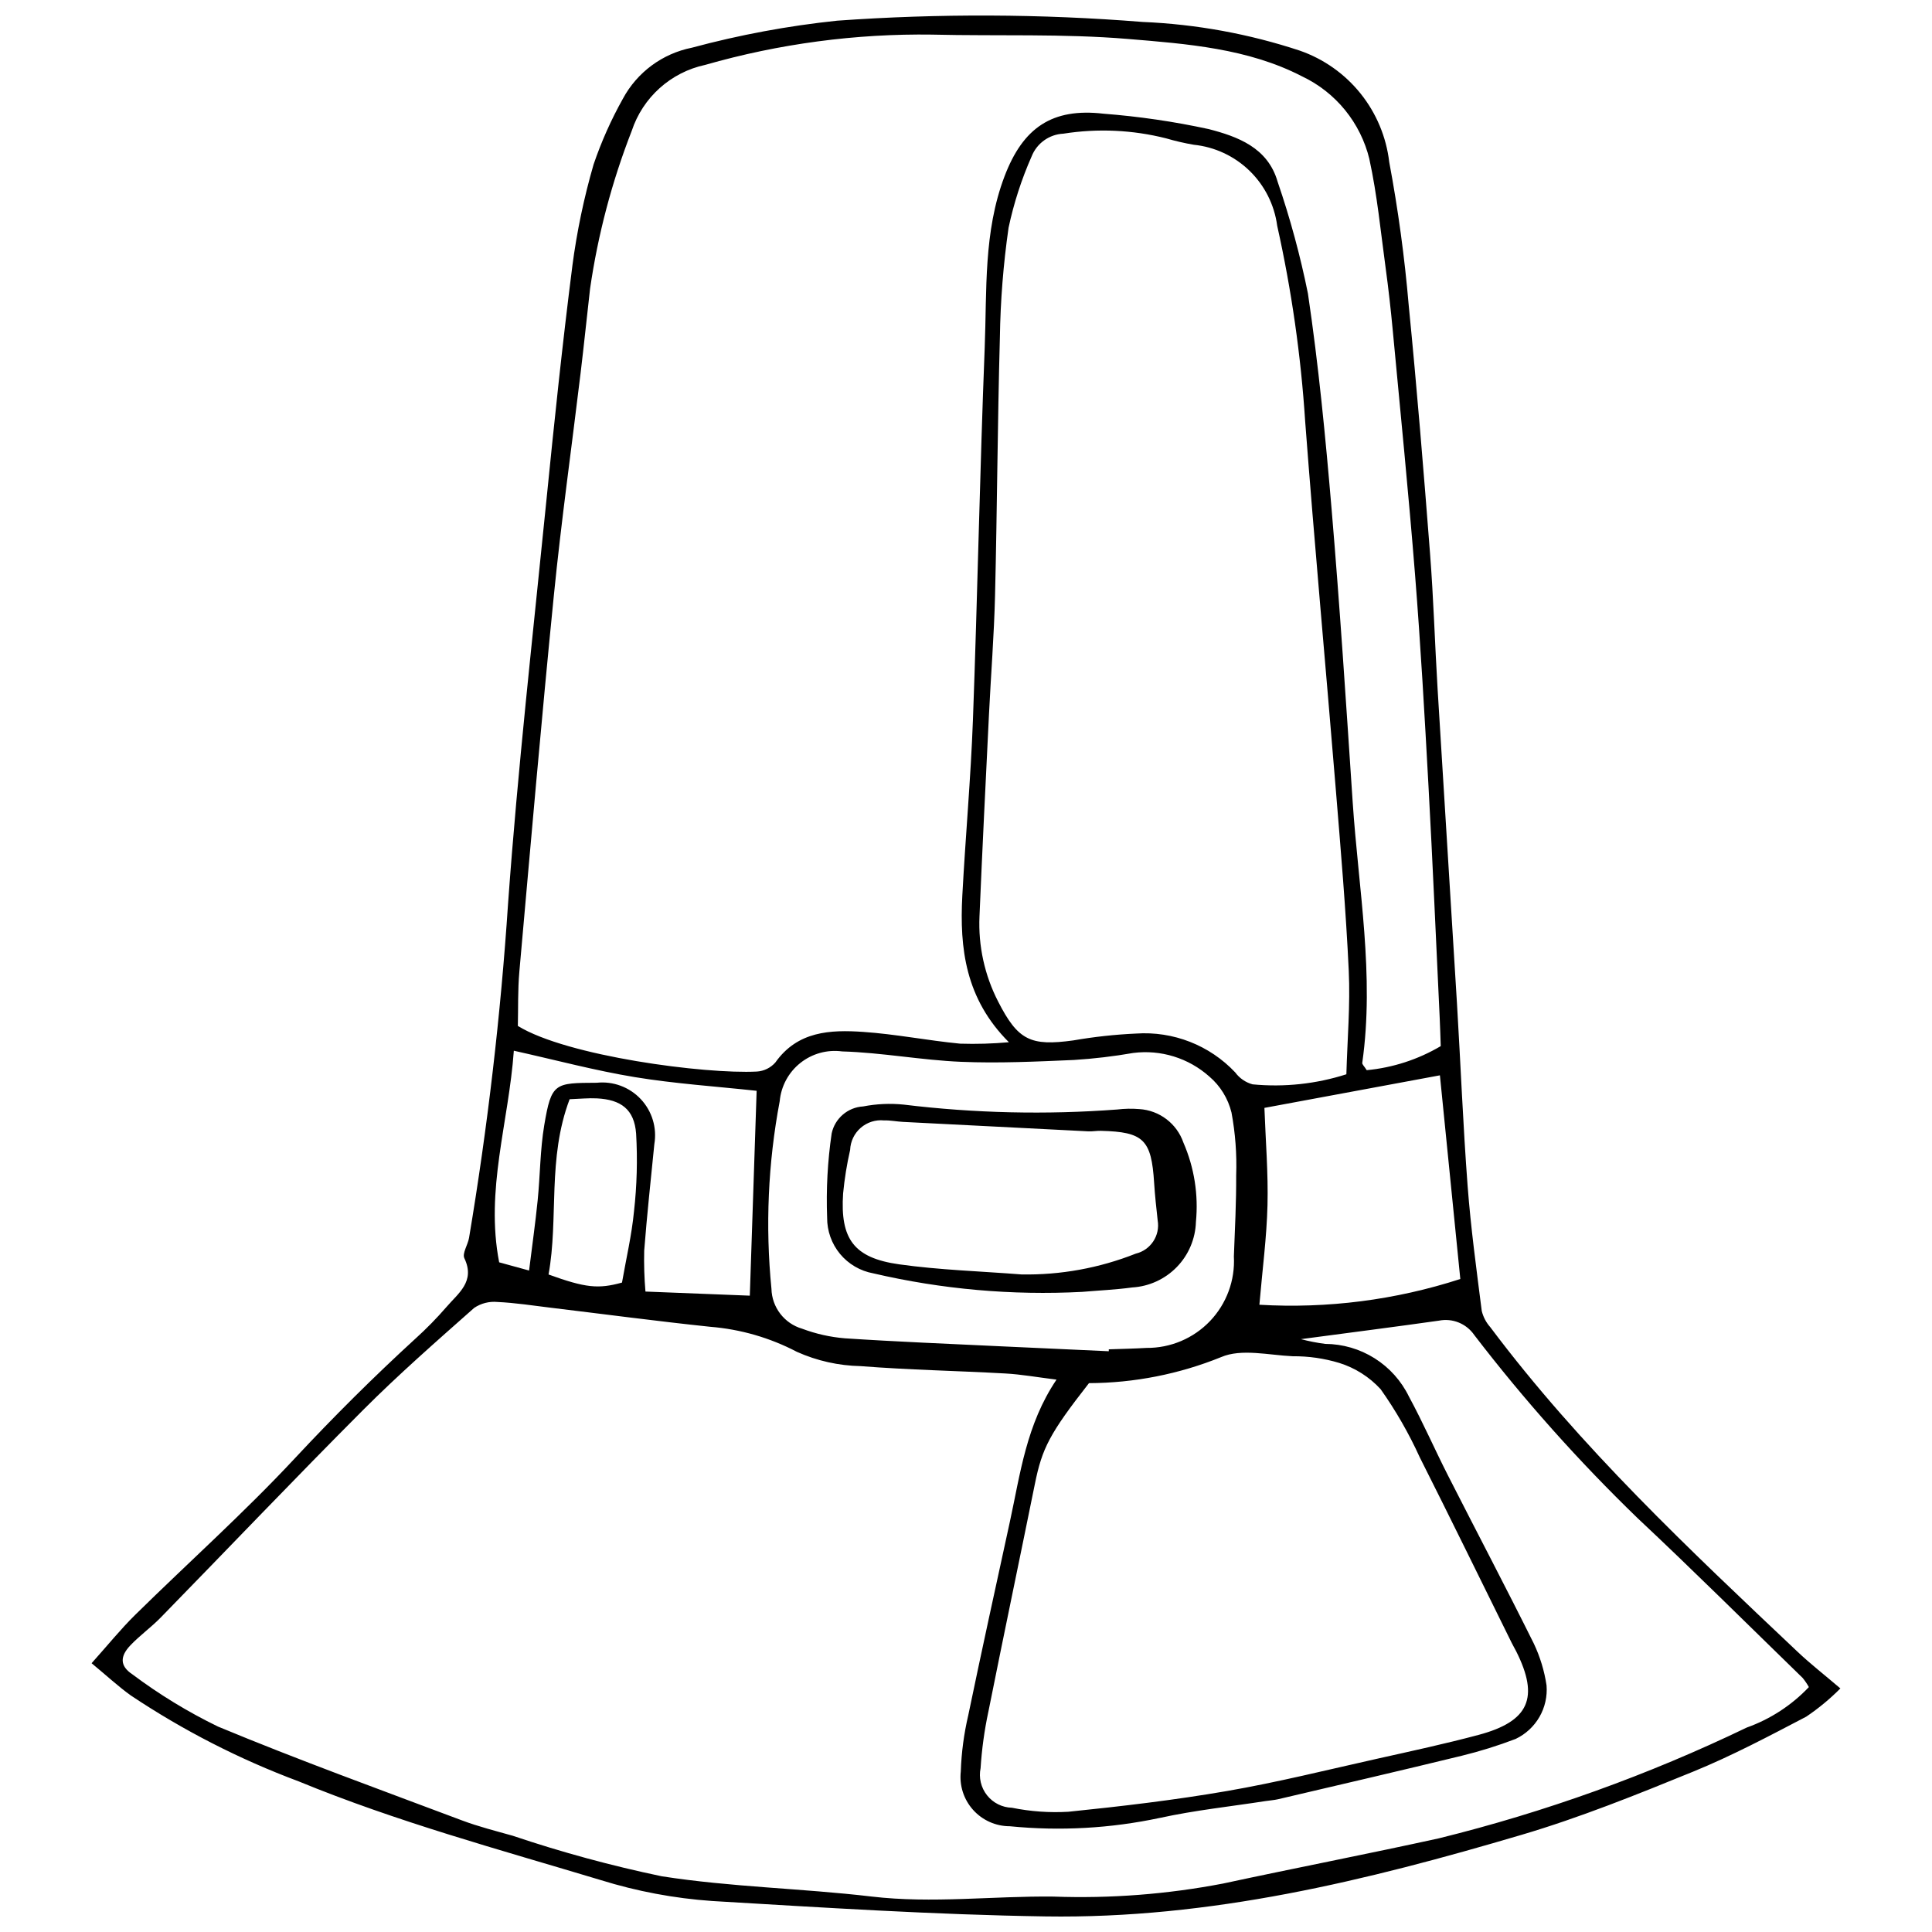 <?xml version="1.0" encoding="UTF-8"?>
<!-- Uploaded to: ICON Repo, www.svgrepo.com, Generator: ICON Repo Mixer Tools -->
<svg width="800px" height="800px" version="1.1" viewBox="144 144 512 512" xmlns="http://www.w3.org/2000/svg">
 <defs>
  <clipPath id="a">
   <path d="m168 148.09h464v503.81h-464z"/>
  </clipPath>
 </defs>
 <g clip-path="url(#a)">
  <path d="m631.72 591.45c-2.762 2.785-5.793 5.289-9.043 7.481-9.848 5.148-19.715 10.387-29.988 14.578-14.926 6.09-29.961 12.16-45.395 16.723-41.168 12.164-82.512 22.312-126.23 21.641-29.555-0.453-58.953-2.348-88.387-4.09-10.004-0.703-19.891-2.562-29.465-5.539-26.891-8.102-54.027-15.441-80.098-26.176-15.641-5.84-30.551-13.473-44.434-22.746-3.309-2.367-6.309-5.164-10.406-8.551 4.277-4.769 7.703-9.027 11.574-12.836 14.082-13.855 28.855-27.051 42.309-41.484 10.27-11.016 20.887-21.578 31.973-31.73v0.004c2.894-2.621 5.629-5.41 8.184-8.359 3.113-3.637 7.703-6.746 4.75-12.91-0.621-1.301 0.918-3.551 1.238-5.406 4.926-29.379 8.379-58.984 10.348-88.707 2.559-35.559 6.57-71.012 10.129-106.5 2.082-20.789 4.25-41.582 6.894-62.305h-0.004c1.195-9.121 3.078-18.137 5.641-26.973 2.051-6.016 4.644-11.836 7.75-17.383 3.769-7.019 10.477-11.984 18.293-13.539 12.621-3.402 25.496-5.797 38.496-7.16 26.965-1.926 54.035-1.812 80.98 0.336 14.164 0.594 28.172 3.152 41.633 7.602 6.324 2.199 11.898 6.137 16.09 11.355 4.191 5.223 6.828 11.52 7.609 18.168 2.356 12.578 4.082 25.27 5.168 38.02 2.16 21.879 3.949 43.797 5.648 65.719 0.926 11.941 1.277 23.922 2 35.883 1.68 27.789 3.457 55.57 5.137 83.359 0.973 16.117 1.605 32.258 2.82 48.355 0.836 11.078 2.348 22.109 3.746 33.137 0.391 1.594 1.168 3.07 2.262 4.297 23.84 31.797 52.695 58.852 81.43 86.02 3.34 3.16 6.981 5.996 11.344 9.715zm-207.73-81.836c-5.234-0.648-9.363-1.395-13.52-1.625-12.793-0.715-25.621-0.945-38.391-1.953-5.828-0.113-11.574-1.402-16.891-3.785-7.137-3.738-14.953-5.996-22.984-6.641-14.117-1.484-28.195-3.359-42.289-5.055-4.688-0.562-9.371-1.305-14.074-1.516-2.18-0.211-4.363 0.344-6.18 1.566-9.984 8.84-20.043 17.641-29.453 27.074-18.086 18.125-35.742 36.68-53.633 55-2.527 2.586-5.519 4.723-8.012 7.34-2.805 2.945-2.809 5.481 0.477 7.668h0.004c7.113 5.336 14.723 9.984 22.723 13.871 21.301 8.855 43.016 16.723 64.617 24.852 4.418 1.664 9.027 2.82 13.582 4.106l-0.004 0.004c12.902 4.348 26.047 7.922 39.375 10.707 18.363 2.875 37.109 3.191 55.602 5.371 16.176 1.906 32.23-0.176 48.328 0.016l-0.004 0.004c15.039 0.539 30.09-0.625 44.863-3.461 19.039-4.102 38.164-7.801 57.184-11.98h0.004c28.137-6.949 55.48-16.785 81.594-29.359 6.254-2.231 11.895-5.906 16.461-10.723-0.473-0.852-1.02-1.656-1.633-2.41-14.551-14.148-28.941-28.469-43.746-42.348-15.609-15.098-30.086-31.324-43.305-48.555-2.086-3.023-5.773-4.516-9.375-3.793-11.516 1.629-23.055 3.102-36.551 4.898h-0.004c2.113 0.555 4.258 0.977 6.426 1.258 4.641 0.023 9.18 1.344 13.105 3.816 3.926 2.473 7.082 5.992 9.109 10.168 3.699 6.82 6.812 13.957 10.332 20.879 7.562 14.863 15.332 29.621 22.754 44.555 1.66 3.508 2.797 7.246 3.371 11.086 0.23 2.918-0.426 5.836-1.891 8.371-1.465 2.531-3.664 4.562-6.305 5.816-4.668 1.785-9.438 3.273-14.289 4.461-16.188 3.949-32.422 7.703-48.645 11.512-1.082 0.254-2.207 0.316-3.309 0.488-9.348 1.449-18.793 2.445-28.012 4.465l-0.004-0.004c-13.07 2.789-26.492 3.535-39.793 2.215-3.719 0-7.266-1.582-9.742-4.356-2.481-2.773-3.66-6.473-3.242-10.168 0.168-5 0.828-9.973 1.969-14.844 3.566-17.156 7.32-34.277 11.051-51.398 2.754-12.668 4.336-25.711 12.348-37.594zm101.82-88.375c-0.09-2.5-0.156-4.969-0.273-7.434-0.977-20.52-1.852-41.047-2.977-61.559-1.02-18.625-2.074-37.258-3.551-55.852-1.719-21.633-3.887-43.23-5.914-64.836-0.52-5.535-1.137-11.066-1.891-16.574-1.312-9.613-2.231-19.32-4.301-28.773l0.008-0.004c-2.328-9.66-8.91-17.75-17.895-21.992-14.32-7.398-30.469-8.594-46.152-9.895-17.164-1.426-34.496-0.734-51.75-1.145l-0.004-0.004c-20.352-0.285-40.637 2.418-60.203 8.02-9.145 1.957-16.566 8.617-19.496 17.5-5.254 13.461-8.953 27.48-11.031 41.777-0.855 7.465-1.617 14.941-2.516 22.402-2.359 19.625-5.117 39.211-7.082 58.871-3.32 33.215-6.191 66.477-9.145 99.727-0.438 4.914-0.289 9.883-0.402 14.418 13.016 8.008 49.551 12.809 63.359 12.086 1.879-0.121 3.633-0.984 4.879-2.398 5.891-8.332 14.57-8.703 23.285-8.109 8.59 0.586 17.098 2.289 25.68 3.117 4.312 0.137 8.629 0.008 12.93-0.379-11.543-11.531-13.086-24.898-12.344-38.836 0.828-15.562 2.242-31.102 2.816-46.672 1.211-32.844 1.828-65.707 3.117-98.547 0.598-15.234-0.355-30.668 5.262-45.438 4.891-12.855 12.594-18.168 26.25-16.574 9.371 0.723 18.684 2.086 27.871 4.082 7.59 1.969 15.641 4.859 18.246 13.953 3.32 9.688 6.004 19.586 8.031 29.625 2.816 18.984 4.664 38.133 6.281 57.266 2.184 25.809 3.856 51.664 5.578 77.512 1.531 23 5.824 45.906 2.539 69.09-0.059 0.402 0.52 0.895 1.18 1.949h0.004c6.926-0.66 13.621-2.836 19.609-6.375zm-25.008 7.457c0.254-9.18 1.055-18.324 0.633-27.41-0.75-16.105-2.133-32.188-3.449-48.262-2.656-32.438-5.641-64.848-8.098-97.301-1.129-17.465-3.609-34.812-7.418-51.895-0.738-5.543-3.324-10.68-7.336-14.578-4.016-3.894-9.227-6.324-14.793-6.891-2.457-0.422-4.891-0.984-7.285-1.688-8.902-2.254-18.172-2.676-27.242-1.246-3.742 0.176-7.035 2.527-8.418 6.012-2.684 6.074-4.734 12.41-6.117 18.91-1.387 9.633-2.156 19.344-2.301 29.078-0.625 22.809-0.73 45.629-1.285 68.438-0.258 10.566-1.102 21.113-1.617 31.676-0.871 17.758-1.758 35.516-2.504 53.281v-0.004c-0.352 7.84 1.355 15.637 4.949 22.617 5.246 10.273 8.586 11.852 19.926 10.285 5.484-0.953 11.027-1.559 16.59-1.812 9.867-0.684 19.52 3.094 26.305 10.293 1.133 1.543 2.754 2.66 4.602 3.164 8.383 0.809 16.84-0.102 24.859-2.668zm-68.211 81.852c-10.457 13.383-12.418 17.238-14.332 26.691-4.086 20.164-8.316 40.301-12.348 60.473h-0.004c-1.039 4.898-1.723 9.871-2.043 14.871-0.52 2.531 0.105 5.16 1.711 7.188 1.602 2.023 4.019 3.234 6.602 3.301 4.922 1 9.953 1.355 14.965 1.062 14.047-1.438 28.105-3.09 42.016-5.492 13.391-2.312 26.609-5.617 39.883-8.578 8.961-2 17.949-3.934 26.816-6.305 13.406-3.586 16.113-9.875 9.949-22.145-0.375-0.746-0.809-1.465-1.18-2.215-8.117-16.414-16.145-32.879-24.391-49.23v-0.004c-2.875-6.316-6.34-12.352-10.352-18.016-2.981-3.246-6.769-5.648-10.977-6.961-4-1.211-8.156-1.805-12.332-1.77-6.363-0.293-13.586-2.086-18.953 0.223-11.133 4.512-23.023 6.856-35.031 6.906zm5.246-8.453 0.004-0.508c3.336-0.121 6.672-0.176 10.004-0.375h-0.004c6.352 0.051 12.438-2.523 16.824-7.113 4.383-4.594 6.672-10.793 6.324-17.133 0.273-7.199 0.652-14.402 0.609-21.605h0.004c0.188-5.527-0.23-11.062-1.238-16.504-0.91-3.738-2.973-7.09-5.902-9.582-5.496-4.891-12.836-7.16-20.133-6.231-5.199 0.906-10.441 1.527-15.707 1.859-9.977 0.43-19.988 0.906-29.949 0.488-10.52-0.441-20.977-2.449-31.492-2.754-3.961-0.531-7.965 0.574-11.09 3.066-3.125 2.488-5.098 6.148-5.461 10.125-3.094 16.383-3.832 33.129-2.188 49.719 0.121 4.918 3.41 9.195 8.129 10.574 3.637 1.367 7.445 2.223 11.312 2.543 13.586 0.902 27.195 1.441 40.801 2.094 9.715 0.465 19.434 0.891 29.152 1.336zm93.16-19.145c-1.883-18.812-3.672-36.656-5.406-53.977l-46.508 8.629c0.312 8.652 1.027 17.223 0.816 25.77-0.211 8.539-1.348 17.055-2.148 26.402 18.016 1.059 36.074-1.258 53.246-6.824zm-186.48-49.875c-10.812-1.172-21.629-1.879-32.273-3.625-10.508-1.727-20.844-4.5-32.074-7-1.359 19.004-7.609 36.926-3.887 56.078l7.926 2.176c0.828-6.672 1.676-12.625 2.277-18.602 0.668-6.633 0.645-13.367 1.746-19.922 1.895-11.262 2.769-11.18 13.871-11.238l0.004 0.004c4.359-0.473 8.688 1.129 11.691 4.32 3.004 3.191 4.34 7.606 3.609 11.93-0.938 9.406-1.953 18.809-2.688 28.23-0.086 3.621 0.023 7.242 0.332 10.848l27.656 1.09c0.617-18.578 1.195-35.961 1.809-54.289zm-49.562 2.231c-5.969 15.781-2.871 31.516-5.586 46.449 9.84 3.555 13.184 3.875 19.465 2.144 1.109-6.363 2.574-12.574 3.18-18.863v0.004c0.773-6.848 0.961-13.746 0.562-20.621-0.484-6.426-4-9.02-10.422-9.34-2.195-0.113-4.406 0.125-7.199 0.227z"/>
 </g>
 <path d="m430.77 486.36c-18.586 0.969-37.219-0.684-55.344-4.91-3.449-0.625-6.57-2.449-8.809-5.148-2.234-2.703-3.445-6.106-3.418-9.613-0.281-7.461 0.117-14.934 1.199-22.32 0.855-3.992 4.273-6.918 8.348-7.152 3.543-0.688 7.168-0.852 10.758-0.484 18.773 2.281 37.723 2.715 56.578 1.297 1.934-0.234 3.887-0.273 5.824-0.113 5.348 0.324 9.969 3.836 11.715 8.898 2.875 6.606 4.012 13.836 3.312 21.004-0.137 4.481-1.945 8.75-5.07 11.961-3.125 3.215-7.34 5.144-11.812 5.41-4.398 0.598-8.852 0.793-13.281 1.172zm-16.094-4.621c10.371 0.188 20.672-1.688 30.312-5.512 3.953-0.945 6.496-4.797 5.809-8.801-0.367-3.32-0.73-6.644-0.941-9.977-0.723-11.438-2.777-13.48-14.098-13.77-1.109-0.027-2.231 0.191-3.34 0.137-16.379-0.816-32.758-1.652-49.133-2.504-1.664-0.086-3.332-0.449-4.988-0.391-2.246-0.23-4.488 0.48-6.195 1.961-1.703 1.48-2.719 3.602-2.809 5.859-0.867 3.797-1.488 7.648-1.859 11.527-0.801 12.066 2.824 17.102 14.852 18.793 10.711 1.504 21.586 1.828 32.391 2.676z"/>
</svg>